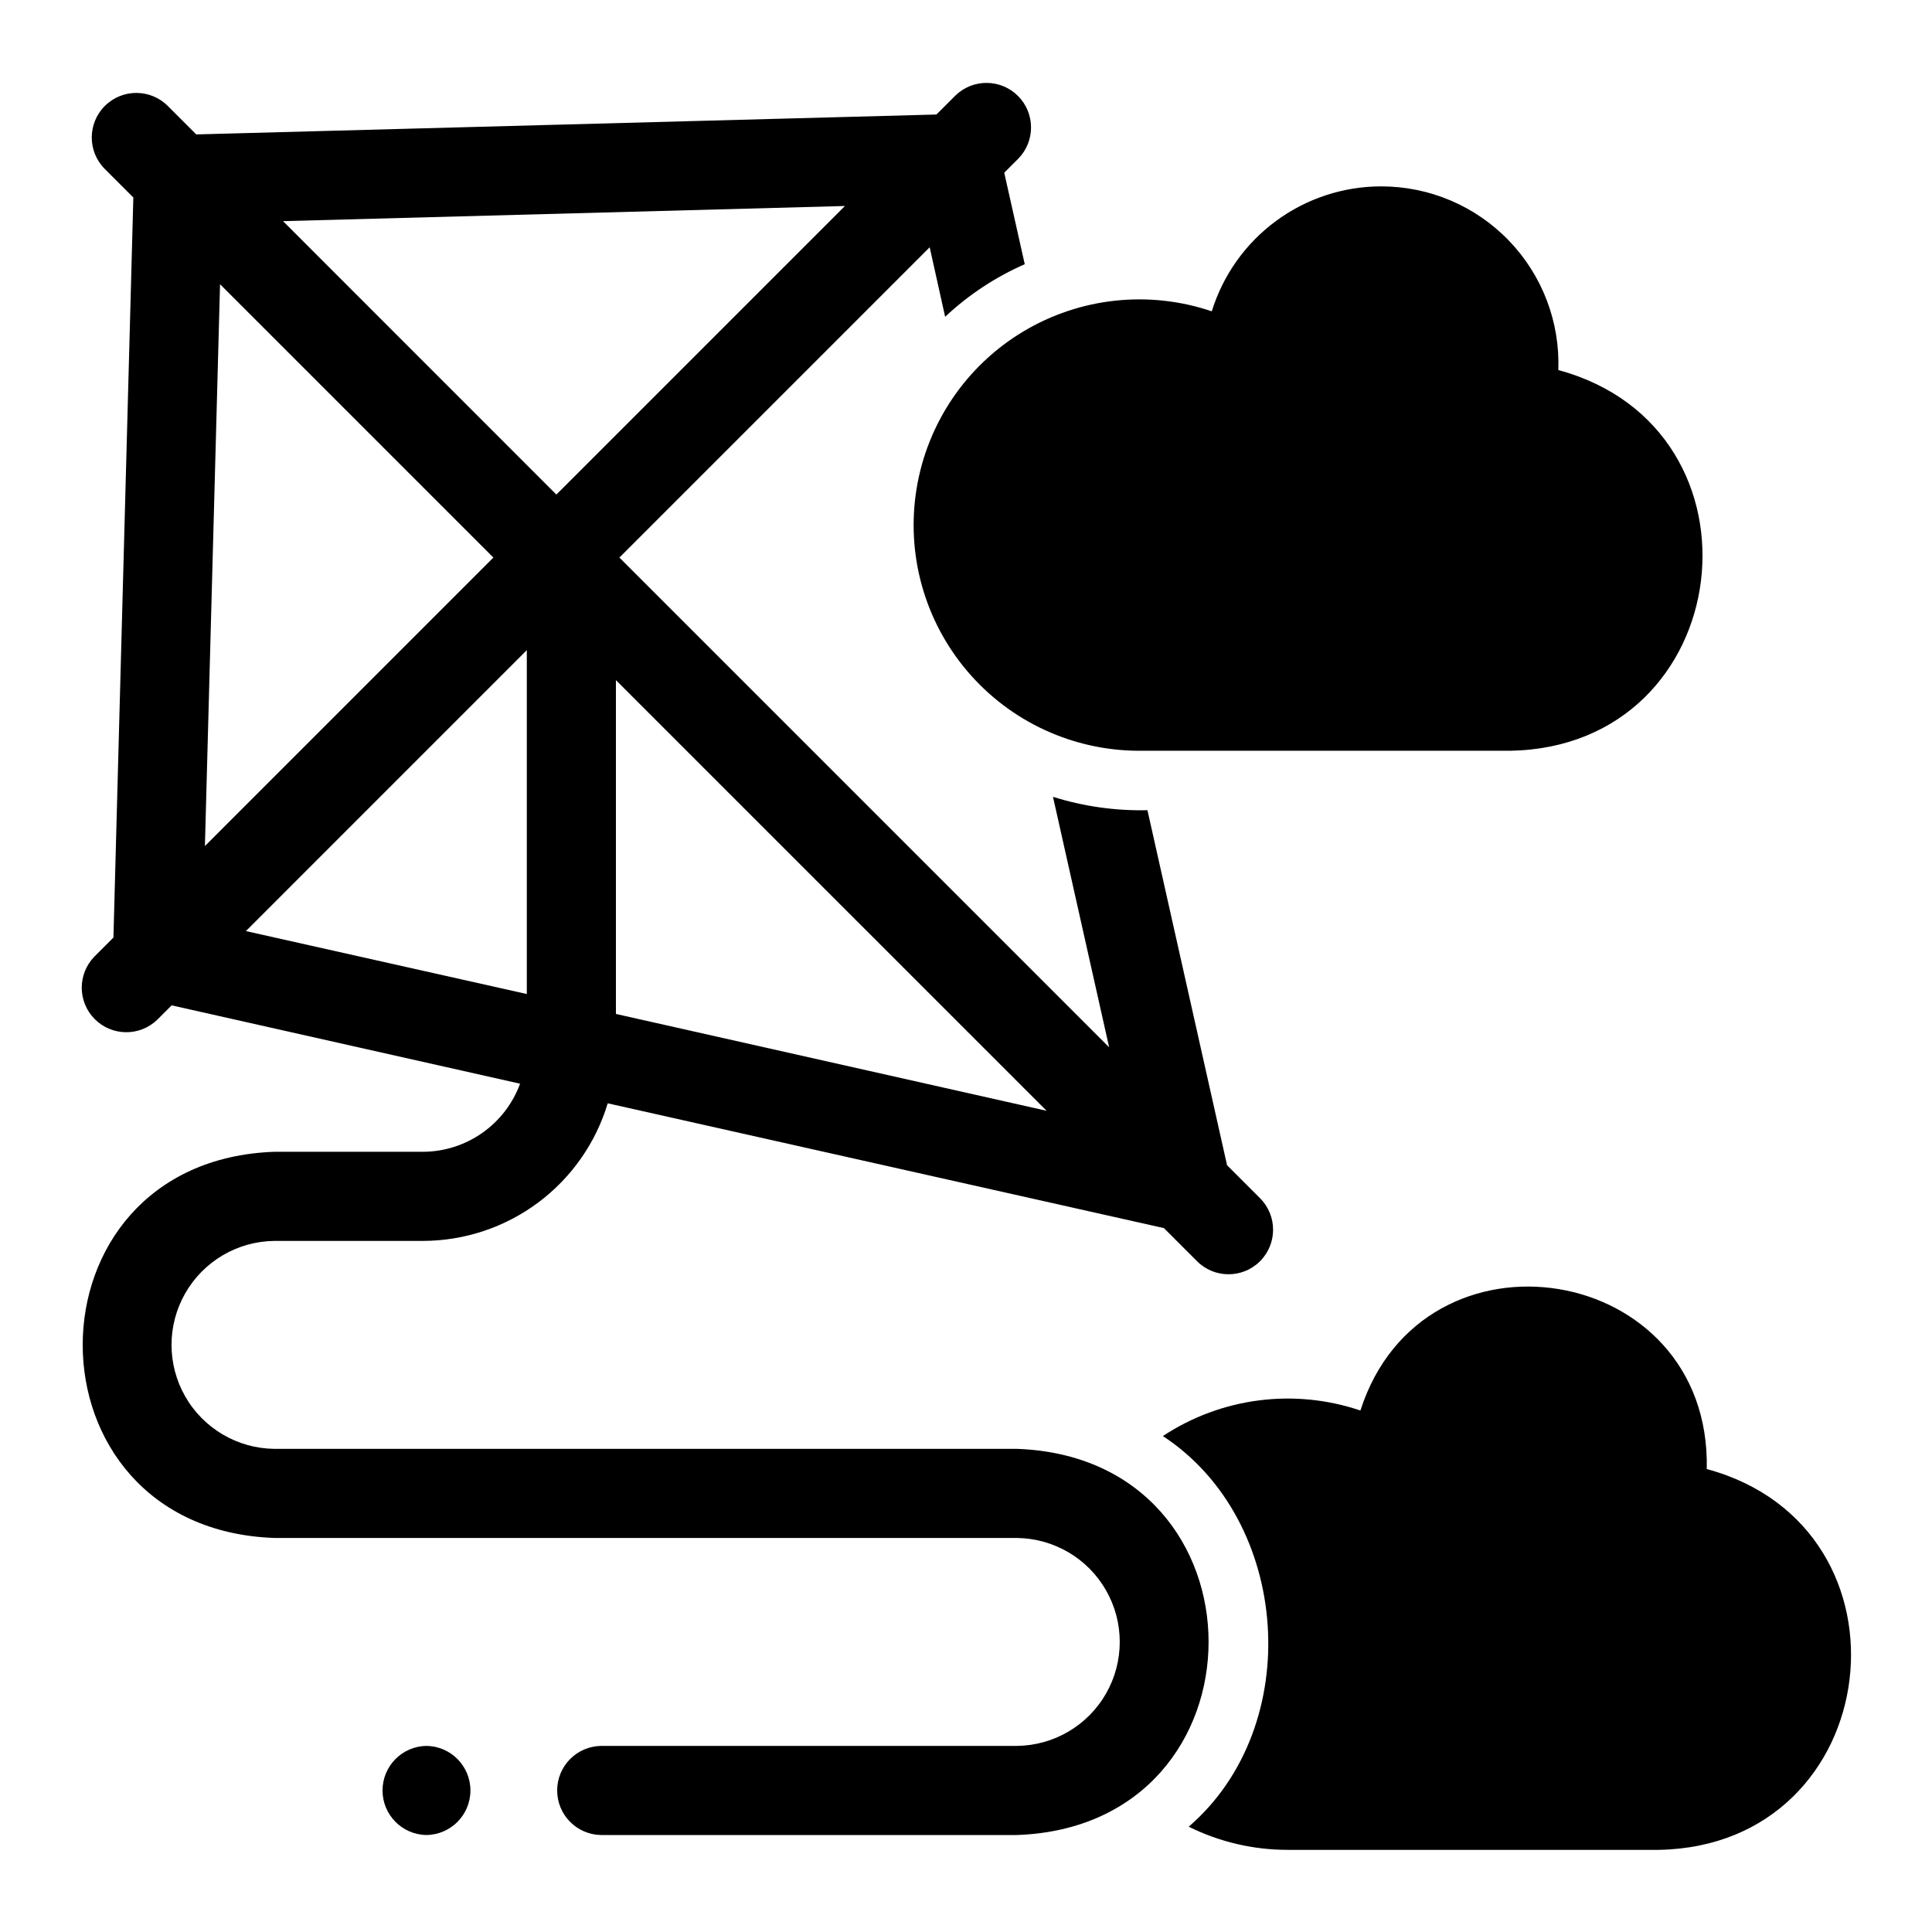 <?xml version="1.0" encoding="UTF-8"?>
<!-- Uploaded to: ICON Repo, www.iconrepo.com, Generator: ICON Repo Mixer Tools -->
<svg fill="#000000" width="800px" height="800px" version="1.1" viewBox="144 144 512 512" xmlns="http://www.w3.org/2000/svg">
 <g>
  <path d="m510.05 193.39c-10.043 0-19.82 3.215-27.902 9.176-8.082 5.957-14.043 14.348-17.016 23.938-16.633-5.637-34.906-3.68-49.969 5.356-15.062 9.035-25.391 24.238-28.246 41.566-2.856 17.332 2.051 35.043 13.422 48.434 11.367 13.391 28.043 21.105 45.609 21.102h98.289c60.238-1.086 70.277-85.305 12.734-100.9 0.473-12.746-4.262-25.129-13.113-34.309-8.852-9.184-21.059-14.363-33.809-14.359z"/>
  <path d="m596.31 533.31c1.188-54.887-75.223-67.109-91.789-15.508-17.559-5.941-36.879-3.445-52.348 6.769 33.945 22.219 37.824 76.828 6.848 103.52v0.004c8.172 4.051 17.172 6.152 26.293 6.137h98.32c60.234-1.121 70.215-85.355 12.676-100.92z"/>
  <path d="m413.5 527.96h-196.8c-9.77-0.109-18.75-5.387-23.605-13.867-4.852-8.477-4.852-18.895 0.004-27.375 4.852-8.477 13.832-13.754 23.602-13.863h39.359c11-0.016 21.699-3.57 30.523-10.137 8.82-6.566 15.297-15.797 18.469-26.328 0.02 0.004 147.36 33.062 147.4 33.07l8.777 8.777h-0.004c4.613 4.609 12.09 4.609 16.699 0 4.609-4.613 4.609-12.086 0-16.699l-8.738-8.738-21.102-94.09c-8.48 0.195-16.938-1.004-25.031-3.543l14.883 66.383-129.79-129.79 82.23-82.234 4.094 18.426c6.188-5.812 13.324-10.523 21.098-13.934l-5.434-24.25 3.769-3.769c4.492-4.633 4.434-12.008-0.125-16.57-4.562-4.562-11.941-4.617-16.57-0.125l-5.043 5.043-196.16 5.273-7.535-7.535h0.004c-4.613-4.613-12.09-4.613-16.699 0-4.609 4.609-4.609 12.086 0 16.695l7.559 7.559-5.273 196.12-5.066 5.066c-4.488 4.629-4.434 12.008 0.129 16.566 4.559 4.562 11.938 4.617 16.566 0.129l3.793-3.793 92.336 20.762 0.004 0.004c-1.938 5.277-5.441 9.836-10.047 13.062-4.606 3.227-10.09 4.965-15.715 4.981h-39.359c-67.672 2.391-67.75 99.918 0 102.34l196.8 0.004c9.77 0.109 18.75 5.383 23.605 13.863 4.852 8.48 4.852 18.895 0 27.375-4.856 8.48-13.836 13.754-23.605 13.863h-110.21c-6.453 0.094-11.637 5.356-11.637 11.809 0 6.457 5.184 11.715 11.637 11.809h110.21c67.68-2.391 67.746-99.926 0-102.34zm7.856-89.594-114.13-25.66v-88.465zm-202.35-235.76 148.91-4.016-76.473 76.473zm-16.691 16.719 72.434 72.434-76.445 76.453zm6.852 171.42 74.445-74.453v91.133z"/>
  <path d="m257.02 606.68c-6.457 0.09-11.645 5.352-11.645 11.809 0 6.461 5.188 11.719 11.645 11.809 6.461-0.09 11.648-5.352 11.648-11.809 0-6.461-5.188-11.719-11.648-11.809z"/>
 </g>
</svg>